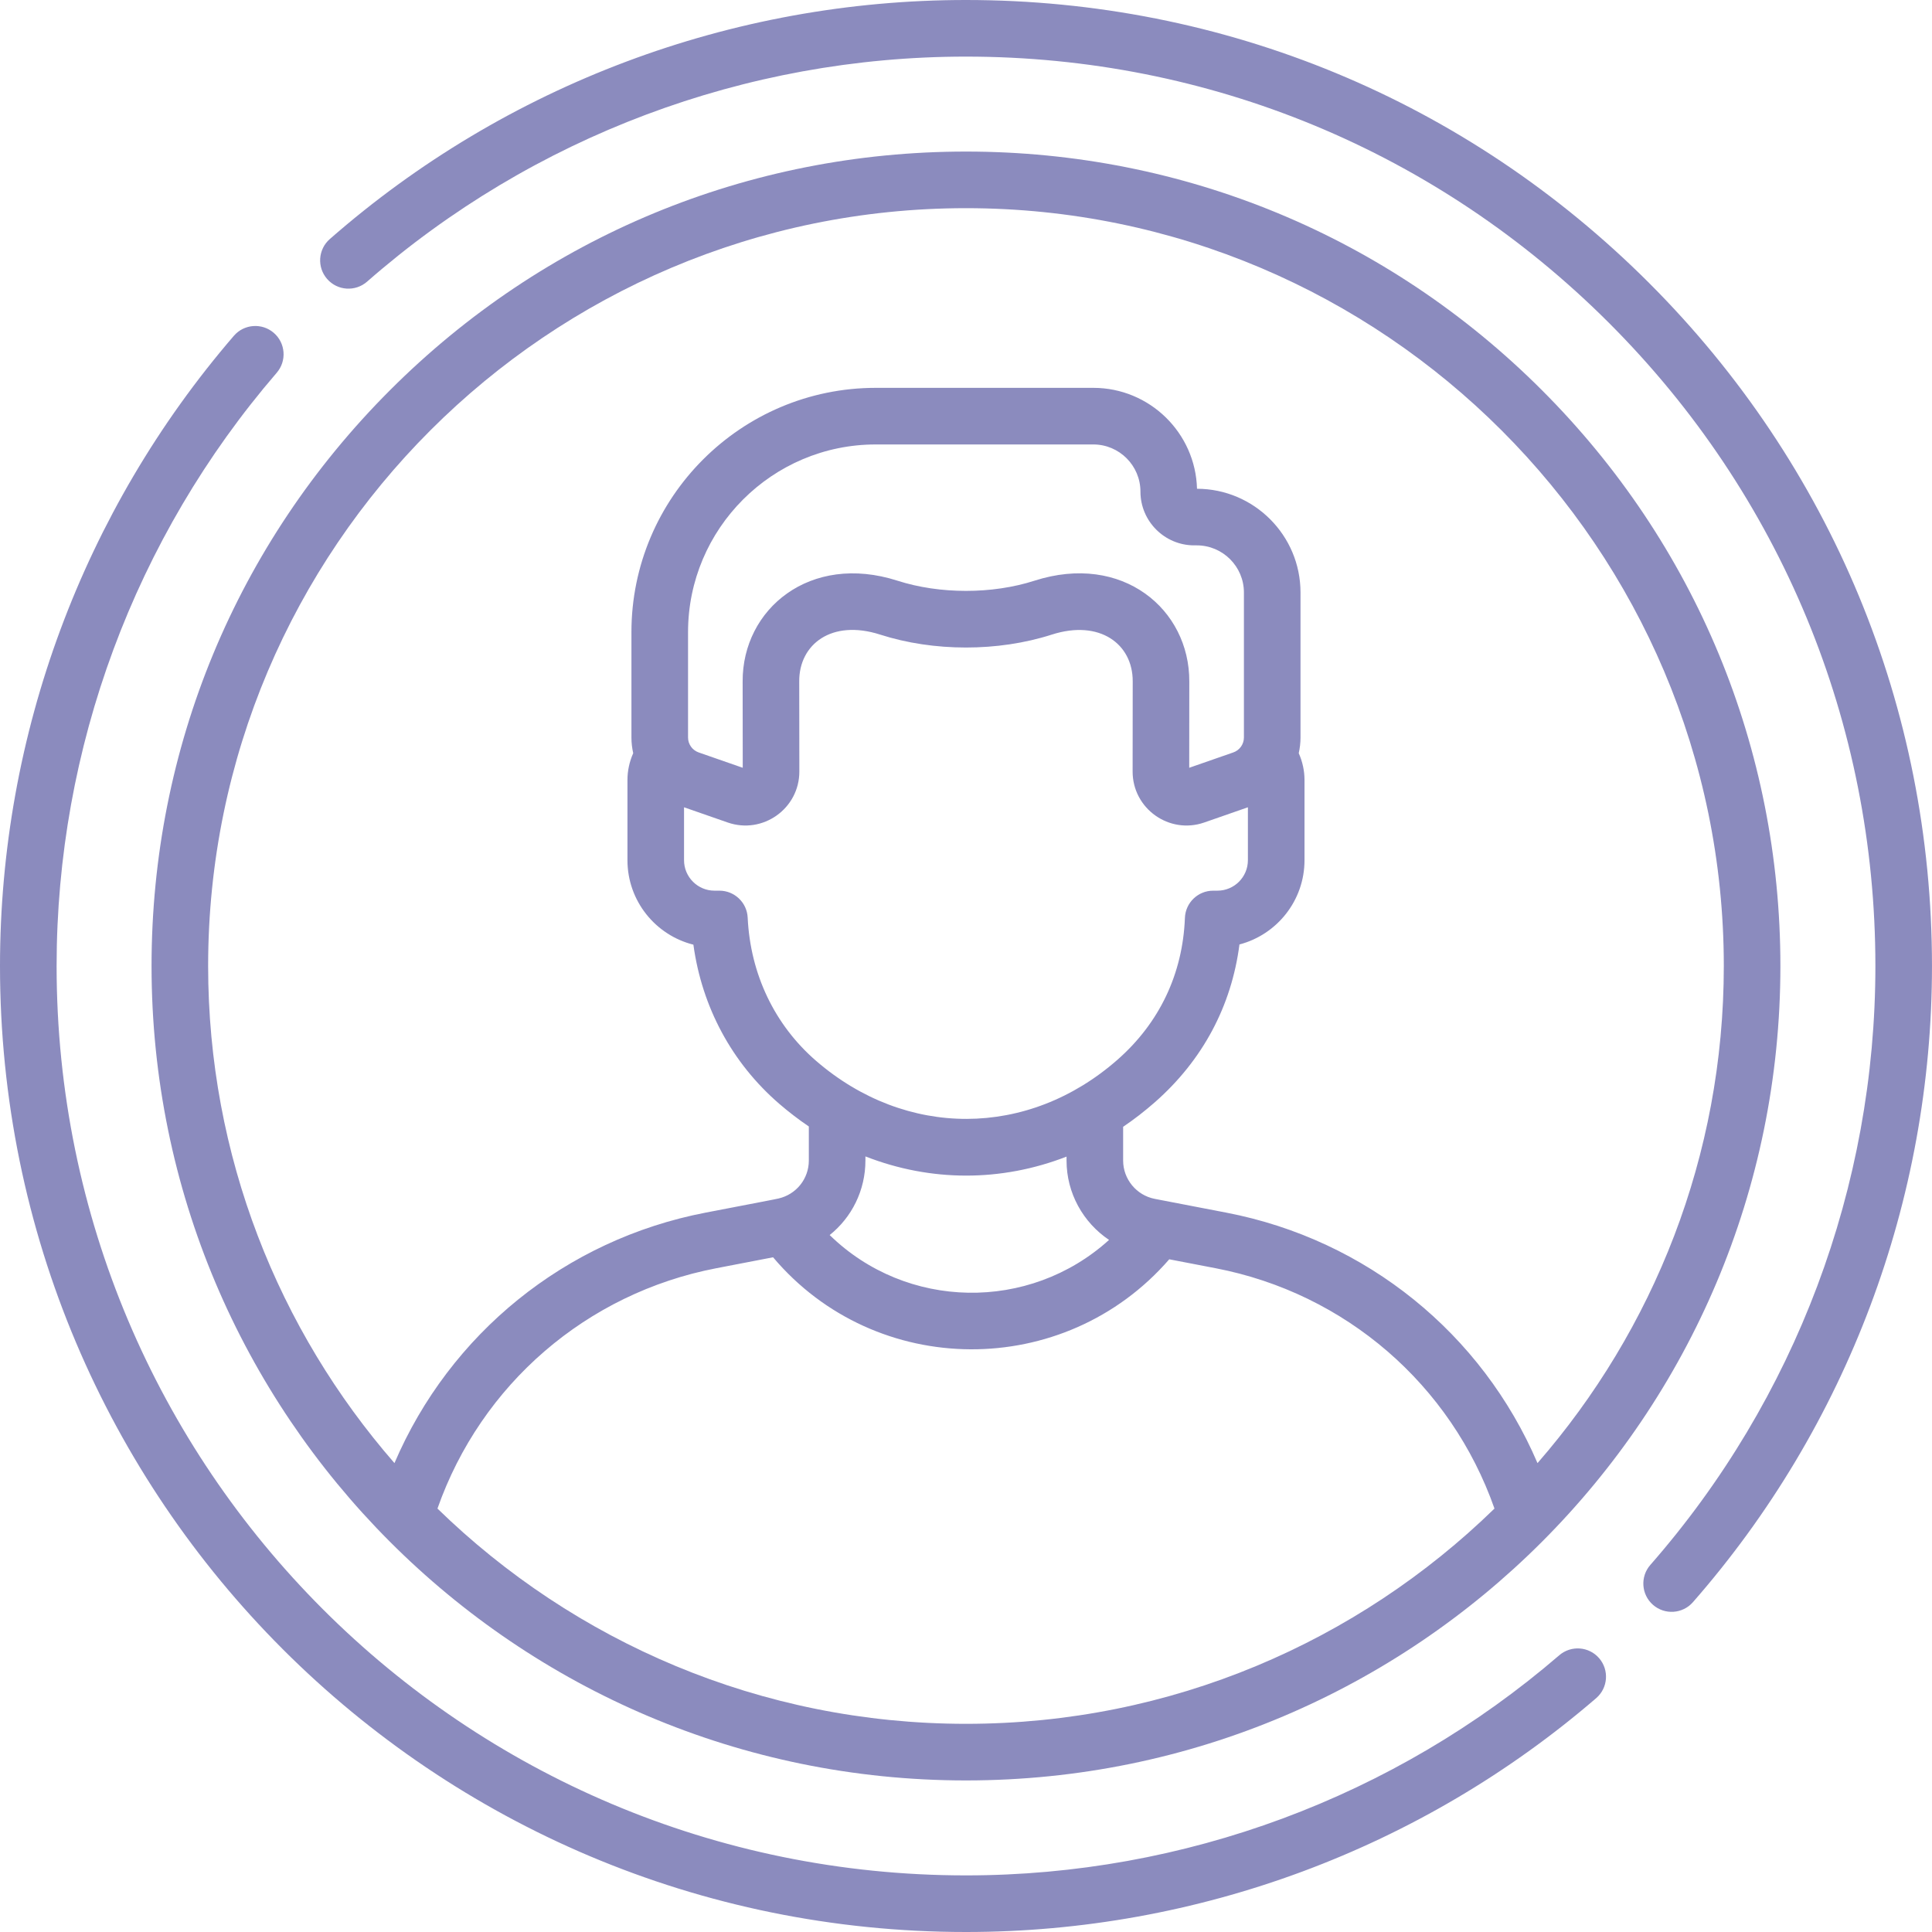 <svg width="100" height="100" viewBox="0 0 100 100" fill="none" xmlns="http://www.w3.org/2000/svg">
<path d="M49.999 92.155C73.307 92.155 92.153 73.255 92.153 50C92.153 38.74 87.769 28.154 79.807 20.192C71.844 12.23 61.259 7.845 49.999 7.845C38.739 7.845 28.152 12.23 20.191 20.192C12.229 28.154 7.844 38.74 7.844 50C7.844 73.216 26.651 92.155 49.999 92.155ZM49.999 89.225C39.369 89.225 29.715 84.973 22.643 78.083C24.898 71.667 30.354 66.937 37.077 65.643L40.014 65.077C45.336 71.381 55.089 71.44 60.52 65.181L62.92 65.643C69.644 66.937 75.099 71.667 77.354 78.083C70.282 84.973 60.628 89.225 49.999 89.225ZM53.541 30.058C51.355 30.761 48.639 30.759 46.457 30.058C41.925 28.602 38.423 31.528 38.439 35.27L38.444 39.74L36.163 38.946C35.834 38.831 35.613 38.52 35.613 38.172V32.721C35.613 27.364 39.971 23.005 45.329 23.005H56.59C57.935 23.005 59.029 24.099 59.029 25.445C59.029 26.979 60.278 28.228 61.813 28.228H61.945C63.29 28.228 64.385 29.323 64.385 30.668V38.172C64.385 38.521 64.163 38.832 63.835 38.946L61.554 39.74L61.558 35.274C61.574 31.541 58.099 28.594 53.541 30.058ZM37.666 42.572C39.478 43.202 41.377 41.853 41.374 39.933L41.368 35.262C41.36 33.356 43.04 32.037 45.56 32.848C48.319 33.734 51.65 33.743 54.437 32.848C56.917 32.051 58.637 33.333 58.629 35.267L58.624 39.933C58.622 41.852 60.519 43.203 62.332 42.572L64.591 41.785V44.525C64.591 45.394 63.884 46.101 63.015 46.101H62.795C62.008 46.101 61.361 46.723 61.331 47.509C61.219 50.405 60.013 52.942 57.845 54.848C53.206 58.926 46.886 58.923 42.247 54.915C40.097 53.057 38.838 50.423 38.7 47.497C38.663 46.716 38.019 46.101 37.237 46.101H36.982C36.113 46.101 35.406 45.394 35.406 44.525V41.785L37.666 42.572ZM57.404 64.178C53.274 67.92 46.917 67.808 42.944 63.926C44.087 63.012 44.794 61.615 44.794 60.066V59.856C48.178 61.179 51.83 61.178 55.204 59.866V60.066C55.203 61.758 56.066 63.28 57.404 64.178ZM49.999 10.775C71.627 10.775 89.224 28.371 89.224 50C89.224 59.837 85.584 68.838 79.581 75.731C76.716 69.039 70.737 64.164 63.473 62.766C63.045 62.683 63.061 62.686 59.775 62.054C58.824 61.871 58.133 61.035 58.133 60.066V58.323C58.698 57.941 59.247 57.516 59.78 57.048C62.245 54.88 63.742 52.078 64.154 48.885C66.089 48.379 67.521 46.616 67.521 44.525V40.372C67.521 39.893 67.417 39.42 67.223 38.986C67.282 38.723 67.314 38.45 67.314 38.172V30.667C67.314 27.711 64.912 25.305 61.957 25.298C61.88 22.404 59.502 20.075 56.59 20.075H45.329C38.356 20.075 32.683 25.748 32.683 32.721V38.172C32.683 38.45 32.716 38.722 32.775 38.986C32.581 39.42 32.477 39.892 32.477 40.372V44.525C32.477 46.632 33.932 48.407 35.89 48.896C36.333 52.126 37.883 55.015 40.332 57.131C40.829 57.56 41.34 57.951 41.865 58.306V60.066C41.865 61.013 41.218 61.823 40.292 62.035C40.061 62.089 39.148 62.258 36.524 62.765C29.261 64.163 23.282 69.038 20.417 75.73C14.414 68.838 10.773 59.837 10.773 50C10.773 28.371 28.37 10.775 49.999 10.775Z" fill="#8B8BBE"/>
<path d="M80.706 85.677C72.177 93.024 61.273 97.07 50 97.07C23.985 97.07 2.93 76.018 2.93 50C2.93 38.727 6.976 27.822 14.323 19.294C14.851 18.681 14.783 17.756 14.17 17.228C13.557 16.7 12.632 16.769 12.104 17.382C4.299 26.442 0 38.026 0 50C0 77.634 22.364 100 50 100C61.974 100 73.558 95.701 82.618 87.896C83.231 87.368 83.3 86.443 82.772 85.83C82.244 85.217 81.319 85.149 80.706 85.677Z" fill="#8B8BBE"/>
<path d="M85.355 14.645C75.911 5.201 63.355 0 49.999 0C37.875 0 26.18 4.394 17.07 12.374C16.462 12.907 16.4 13.832 16.933 14.441C17.466 15.05 18.392 15.111 19 14.578C27.576 7.066 38.585 2.93 49.999 2.93C62.572 2.93 74.393 7.826 83.283 16.716C92.173 25.607 97.07 37.427 97.07 50C97.07 61.414 92.933 72.423 85.422 80.999C84.889 81.607 84.95 82.533 85.558 83.066C86.168 83.6 87.094 83.536 87.625 82.929C95.605 73.819 99.999 62.124 99.999 50C99.999 36.645 94.798 24.088 85.355 14.645Z" fill="#8B8BBE"/>
</svg>
